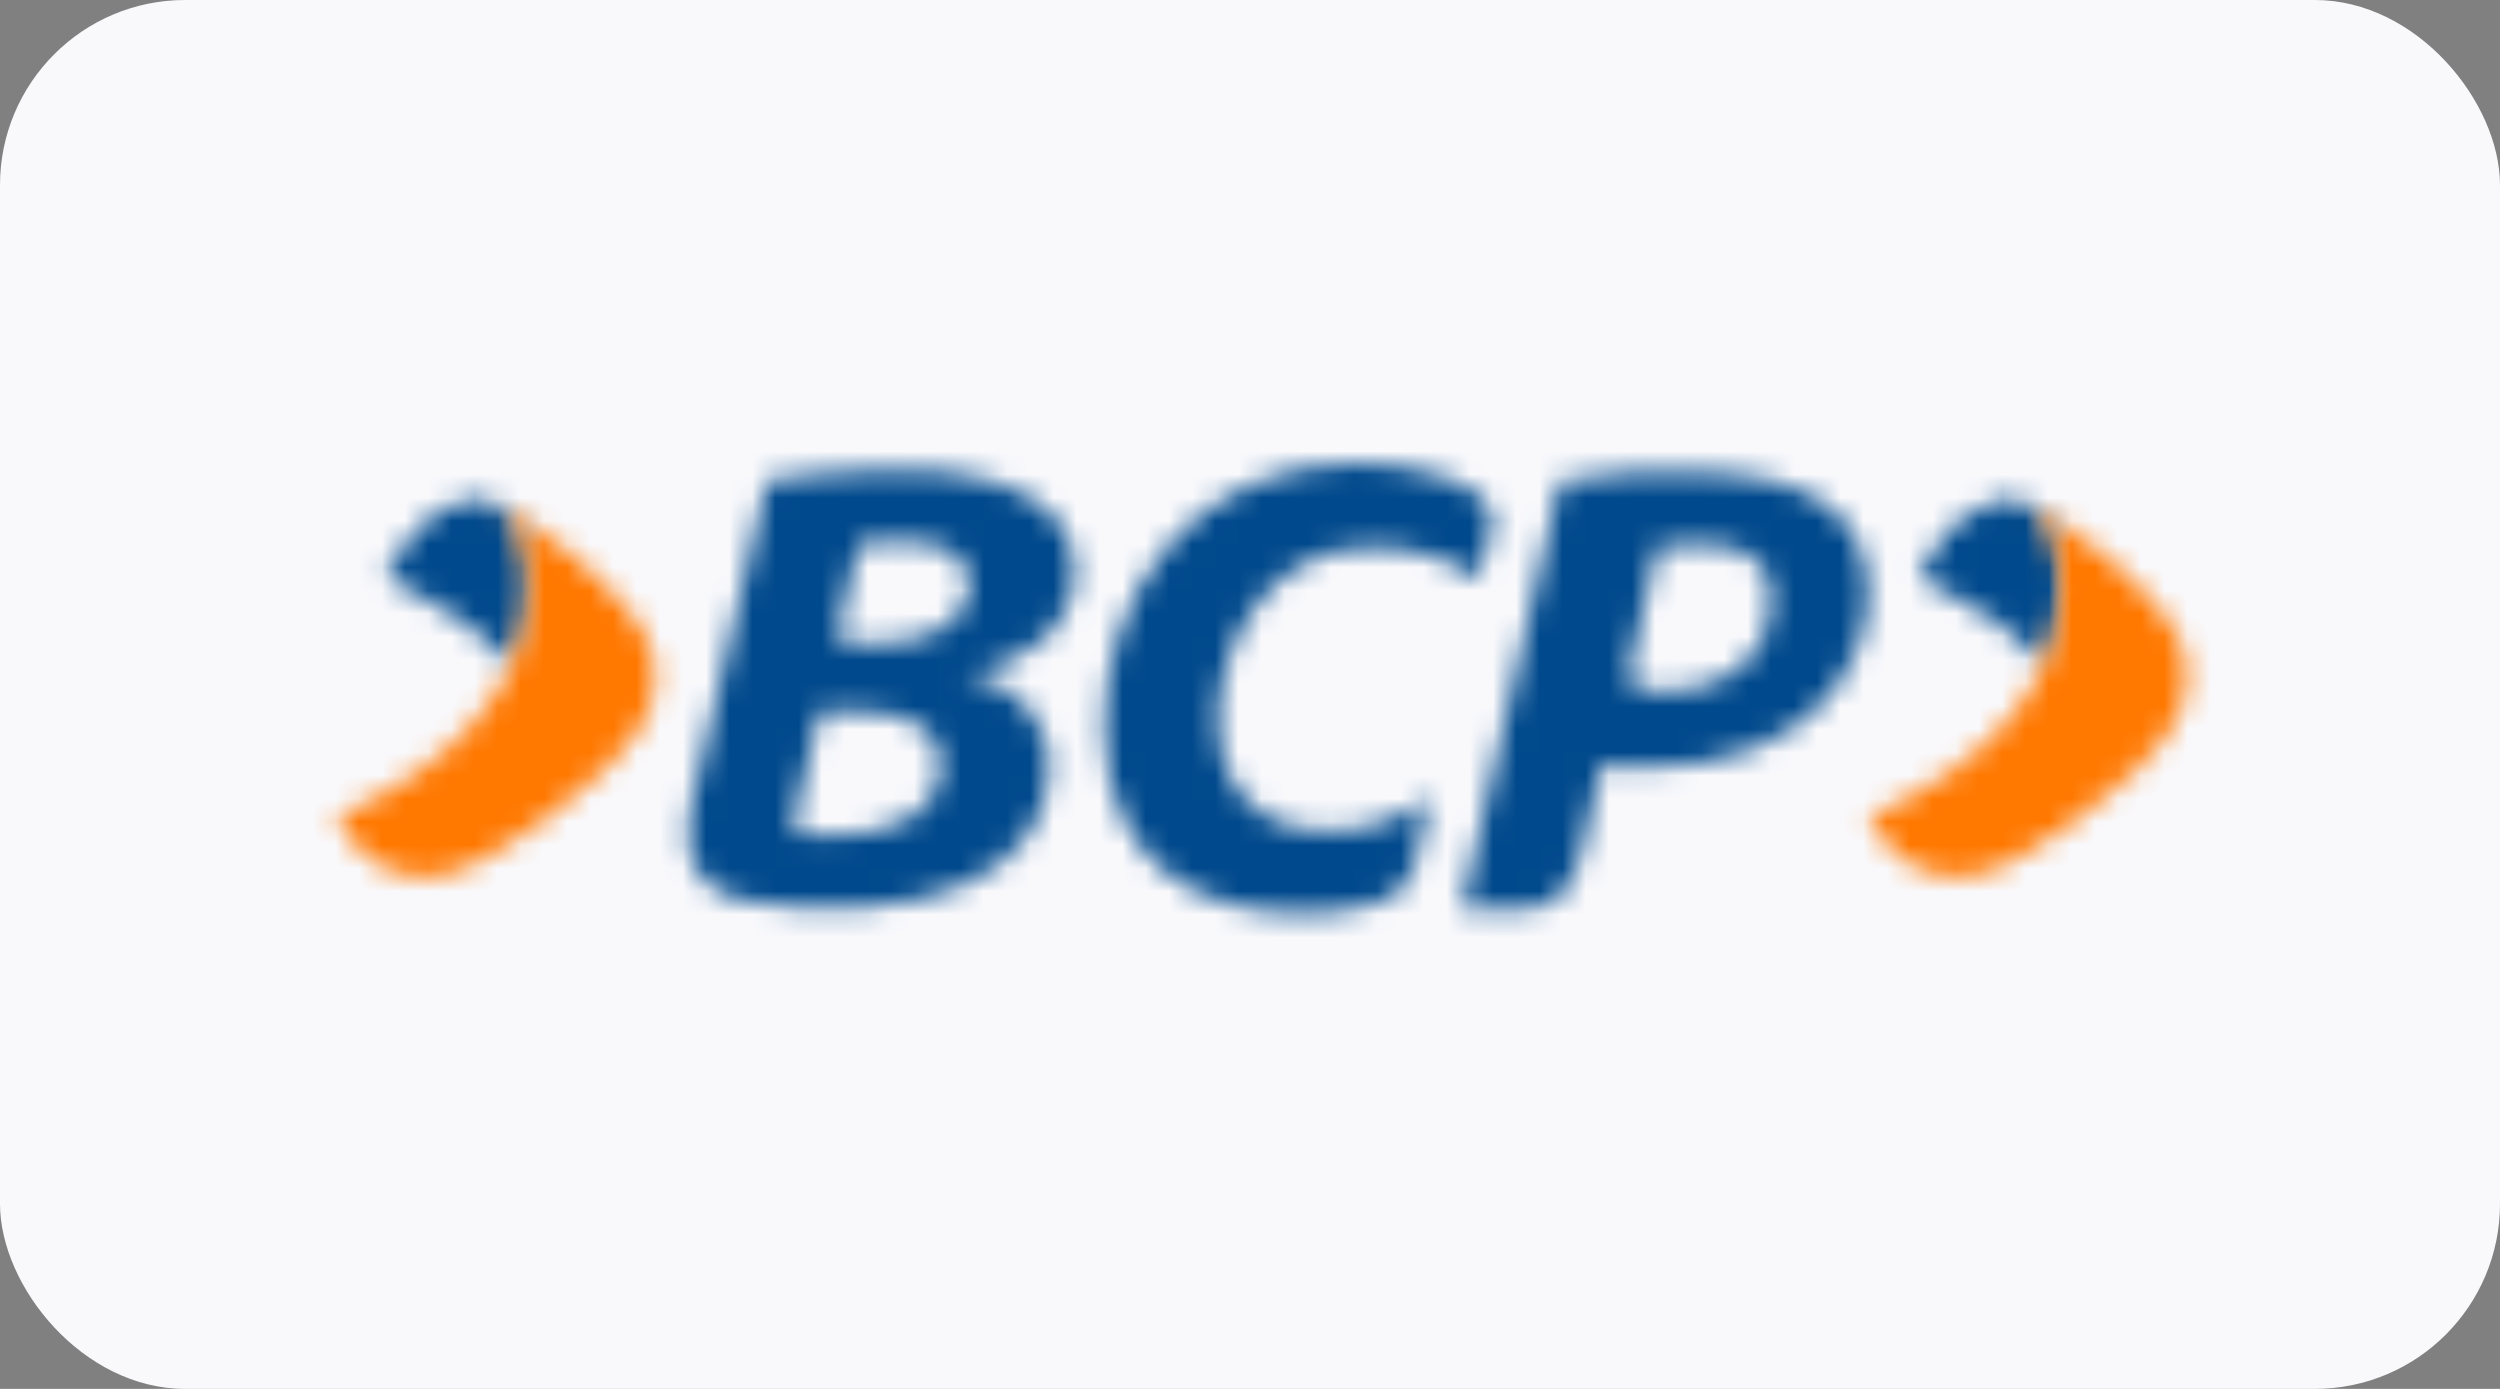 <svg width="108" height="60" viewBox="0 0 108 60" fill="none" xmlns="http://www.w3.org/2000/svg">
    <rect x="0" y="0" width="108" height="60" fill="#808080" stroke="none"/>
    <rect width="108" height="60" rx="8" fill="#F9F9FC"/>
    <mask id="mask0_1702_16214" style="mask-type:luminance" maskUnits="userSpaceOnUse" x="29" y="20" width="18" height="20">
        <path d="M34.319 35.306L35.413 30.725H36.88C38.947 30.725 40.668 31.28 40.628 33.151C40.574 35.242 38.361 36.094 35.947 36.094H34.84C34.173 35.99 34.319 35.306 34.319 35.306ZM45.296 33.228C45.429 31.151 43.802 29.344 41.655 29.176C43.722 28.853 46.429 27.382 46.429 24.698C46.429 21.832 43.442 20.296 38.947 20.296C37.014 20.296 35.066 20.438 33.146 20.748L29.918 34.558C29.918 34.558 28.811 38.133 31.972 38.869C32.786 39.075 33.639 39.191 34.48 39.204C42.855 39.656 45.296 36.003 45.296 33.228ZM37.093 23.484C37.734 23.407 38.374 23.381 39.027 23.381C40.708 23.381 41.908 23.962 41.881 25.291C41.841 26.917 40.148 27.821 37.694 27.821H36.747C36.053 27.821 36.253 27.046 36.253 27.046L37.093 23.484Z" fill="white"/>
    </mask>
    <g mask="url(#mask0_1702_16214)">
        <path d="M49.562 17.25H26.609V42.276H49.562V17.25Z" fill="#00498C"/>
    </g>
    <mask id="mask1_1702_16214" style="mask-type:luminance" maskUnits="userSpaceOnUse" x="63" y="20" width="18" height="20">
        <path d="M65.837 39.253C66.517 39.253 67.797 38.995 68.25 37.098C68.597 35.588 69.184 33.045 69.184 33.045C69.638 33.045 70.278 33.161 71.011 33.161C78.213 33.161 80.707 28.683 80.707 25.65C80.707 22.333 78.32 20.423 73.118 20.397C71.198 20.306 69.277 20.448 67.383 20.797L63.156 39.253H65.837ZM71.611 23.61C72.225 23.546 72.852 23.507 73.478 23.52C75.159 23.52 76.546 23.998 76.546 25.947C76.546 27.895 74.986 29.831 71.971 29.857H71.398C70.038 29.857 70.424 28.76 70.424 28.76L71.611 23.61Z" fill="white"/>
    </mask>
    <g mask="url(#mask1_1702_16214)">
        <path d="M83.845 17.337H60.039V42.285H83.845V17.337Z" fill="#00498C"/>
    </g>
    <mask id="mask2_1702_16214" style="mask-type:luminance" maskUnits="userSpaceOnUse" x="47" y="20" width="18" height="20">
        <path d="M52.613 31.112C52.613 28.118 54.627 23.64 59.228 23.64C60.442 23.64 62.576 23.936 63.843 25.021C63.843 25.021 64.309 23.485 64.443 22.865C64.576 22.233 64.336 21.239 62.349 20.594C61.162 20.194 59.908 20 58.655 20C51.453 20 47.705 25.73 47.705 31.345C47.705 37.372 51.893 39.45 56.147 39.45C57.348 39.502 58.548 39.334 59.682 38.947C60.362 38.727 60.882 38.185 61.069 37.514L61.776 34.416C60.535 35.397 58.975 35.926 57.388 35.901C54.387 35.901 52.64 34.029 52.64 31.125" fill="white"/>
    </mask>
    <g mask="url(#mask2_1702_16214)">
        <path d="M67.606 16.954H44.587V42.457H67.606V16.954Z" fill="#00498C"/>
    </g>
    <mask id="mask3_1702_16214" style="mask-type:luminance" maskUnits="userSpaceOnUse" x="16" y="21" width="7" height="8">
        <path d="M21.292 21.729C19.652 20.98 17.825 23.097 17.718 23.213C17.291 23.742 16.931 24.323 16.638 24.942L17.571 25.407C19.292 26.22 20.852 27.343 22.146 28.711C23.253 26.065 23.079 22.503 21.292 21.729Z" fill="white"/>
    </mask>
    <g mask="url(#mask3_1702_16214)">
        <path d="M25.976 18.541H13.52V31.732H25.976V18.541Z" fill="#00498C"/>
    </g>
    <mask id="mask4_1702_16214" style="mask-type:luminance" maskUnits="userSpaceOnUse" x="14" y="21" width="15" height="17">
        <path d="M27.69 31.394C25.956 34.092 21.208 37.151 19.875 37.602C18.274 38.261 16.421 37.809 15.34 36.492C15.007 36.131 14.74 35.744 14.5 35.318C25.143 30.659 23.342 22.644 21.328 21.74C22.609 22.386 23.796 23.173 24.876 24.089C25.796 24.877 26.637 25.741 27.383 26.671C28.517 28.013 28.637 29.923 27.69 31.394Z" fill="white"/>
    </mask>
    <g mask="url(#mask4_1702_16214)">
        <path d="M31.491 18.707H11.365V40.945H31.491V18.707Z" fill="#FF7800"/>
    </g>
    <mask id="mask5_1702_16214" style="mask-type:luminance" maskUnits="userSpaceOnUse" x="82" y="21" width="8" height="8">
        <path d="M88.353 28.708C89.473 26.062 89.286 22.513 87.513 21.739C85.872 20.99 84.018 23.107 83.951 23.223C83.525 23.752 83.151 24.333 82.858 24.952L83.791 25.417C85.525 26.217 87.072 27.34 88.353 28.708Z" fill="white"/>
    </mask>
    <g mask="url(#mask5_1702_16214)">
        <path d="M92.183 18.539H79.726V31.73H92.183V18.539Z" fill="#00498C"/>
    </g>
    <mask id="mask6_1702_16214" style="mask-type:luminance" maskUnits="userSpaceOnUse" x="80" y="21" width="15" height="17">
        <path d="M86.072 37.603C84.472 38.249 82.631 37.797 81.537 36.493C81.217 36.132 80.937 35.745 80.697 35.319C91.34 30.66 89.526 22.645 87.512 21.741C88.793 22.387 89.98 23.174 91.06 24.09C91.98 24.878 92.82 25.742 93.567 26.672C94.701 28.027 94.808 29.924 93.847 31.395C92.154 34.08 87.419 37.152 86.072 37.603Z" fill="white"/>
    </mask>
    <g mask="url(#mask6_1702_16214)">
        <path d="M97.693 18.708H77.567V40.946H97.693V18.708Z" fill="#FF7800"/>
    </g>
</svg>
